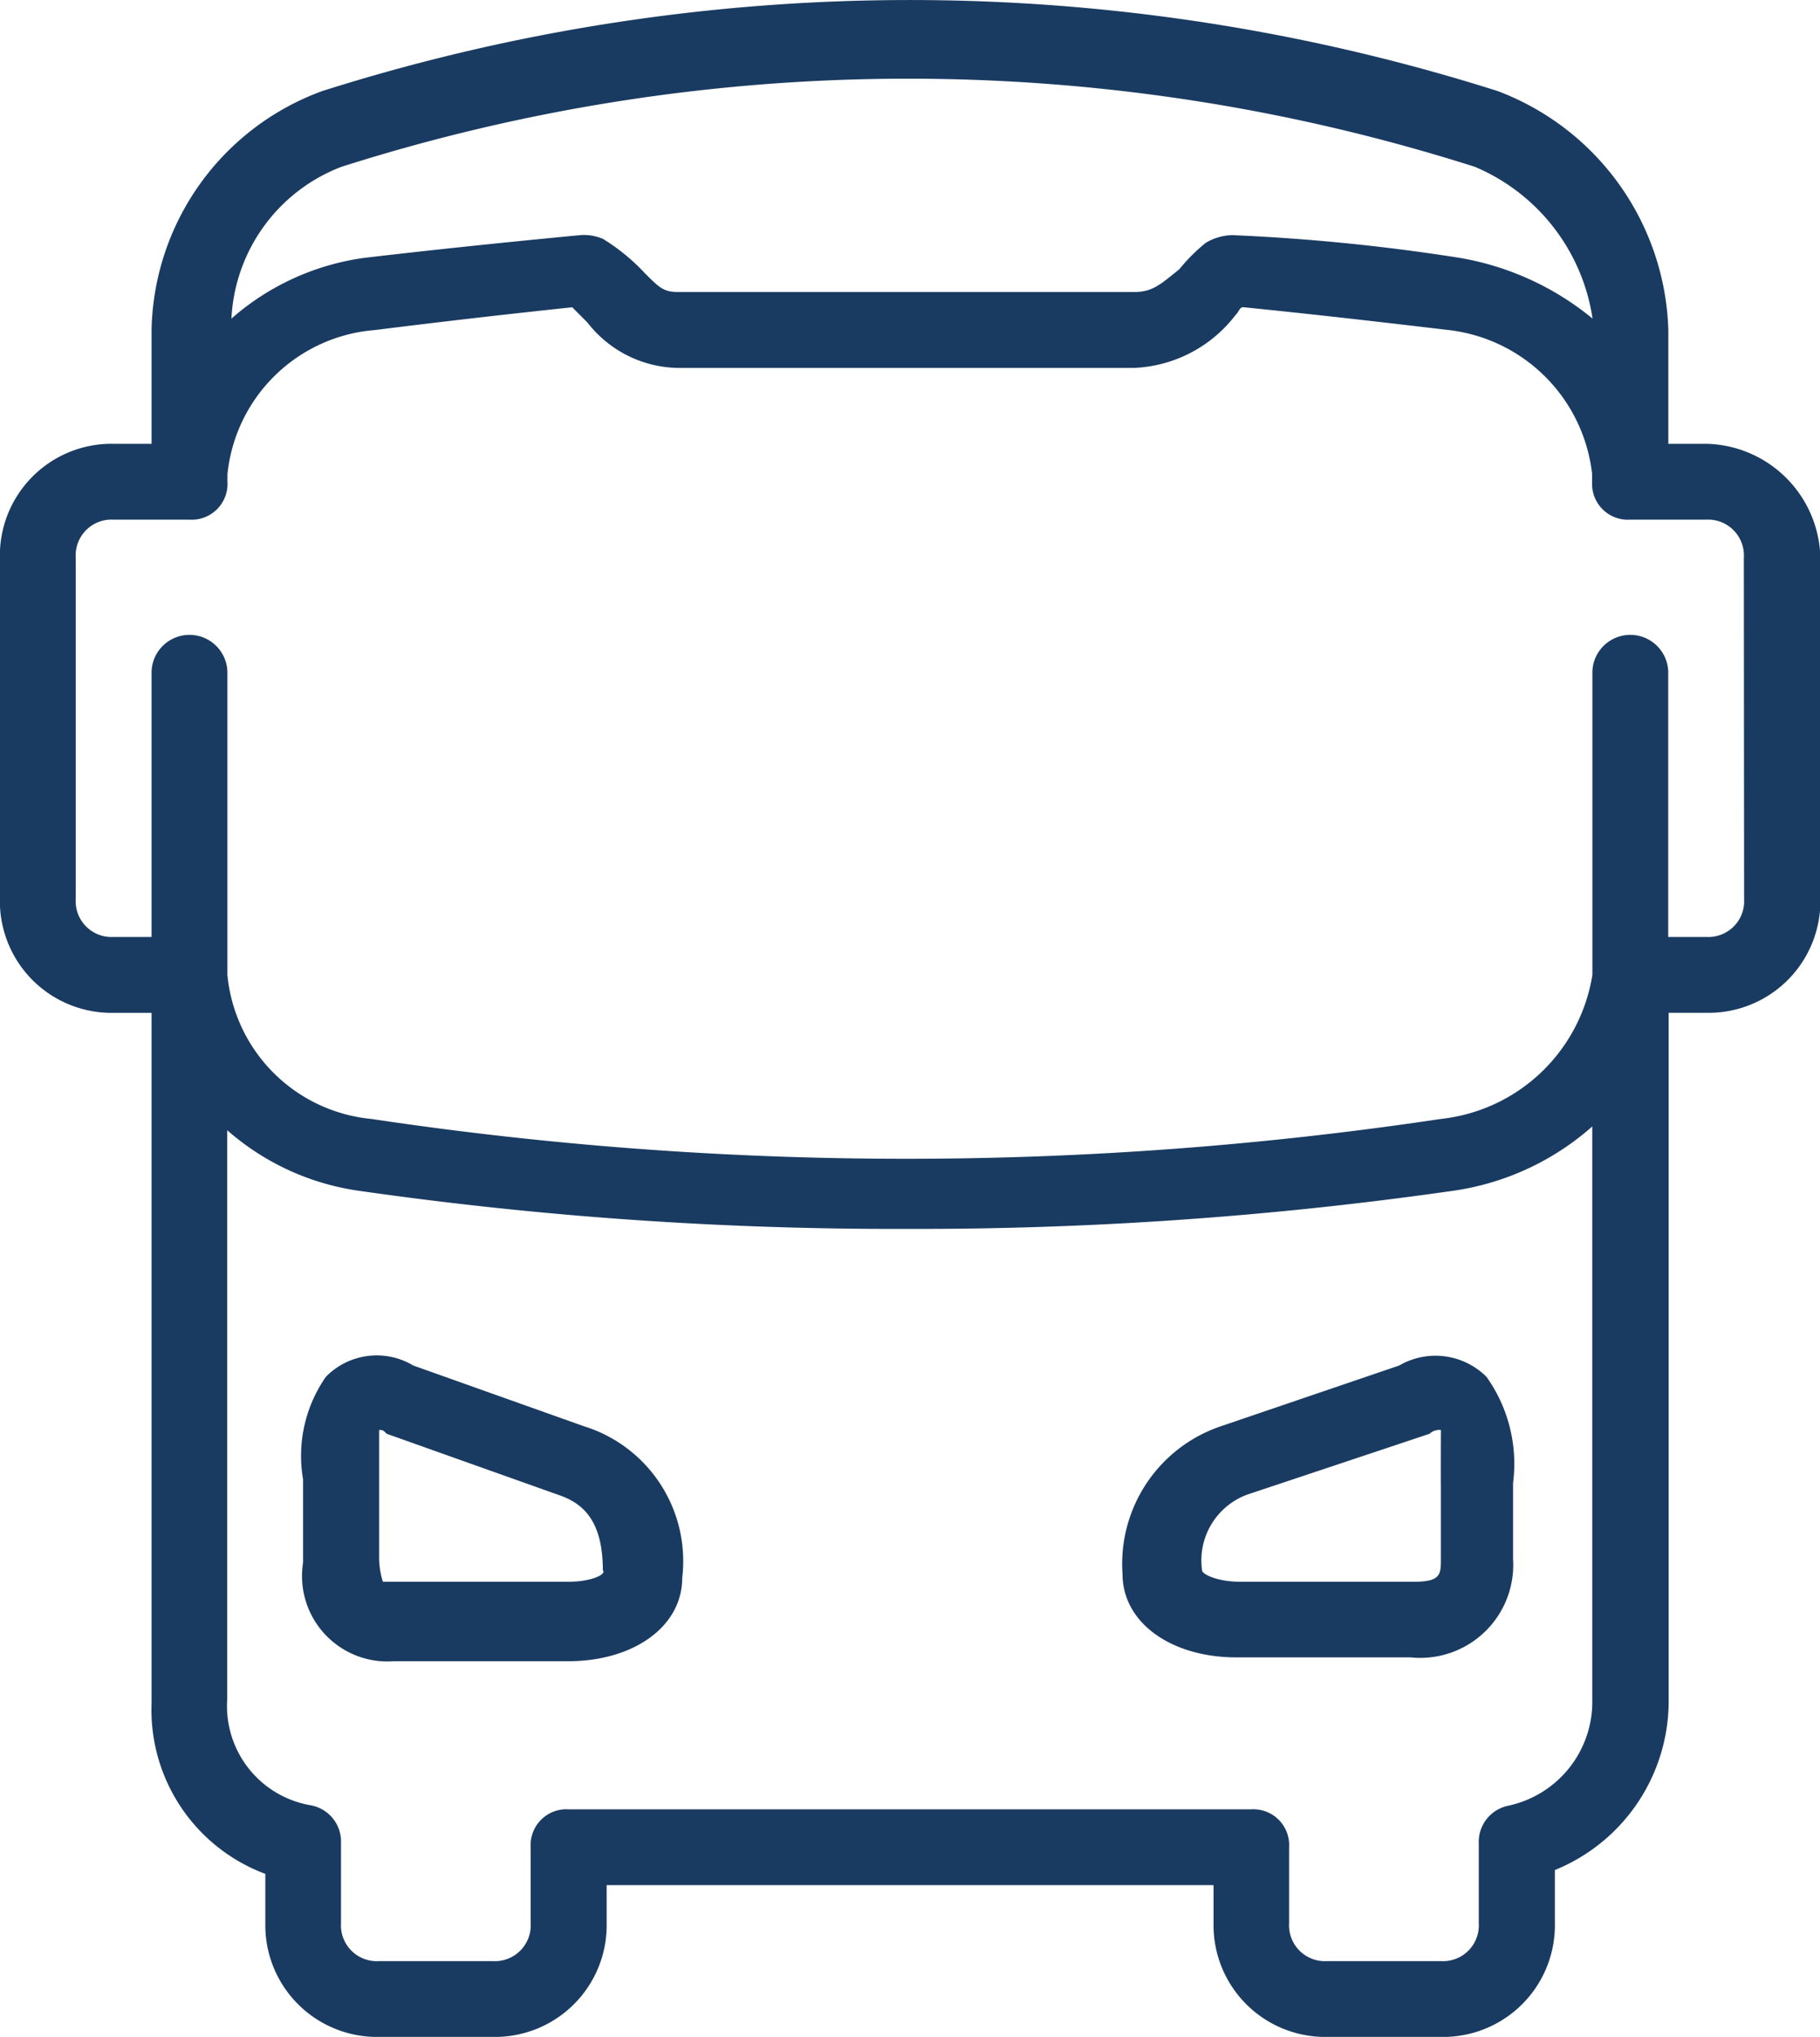 <svg xmlns="http://www.w3.org/2000/svg" width="33.288" height="37.241" viewBox="0 0 33.288 37.241">  <g id="mobilecta11-transit" transform="translate(-243.1 -0.3)">    <path id="Path_4587" data-name="Path 4587" d="M277.763,36.226l-3.26,1.11a2.655,2.655,0,0,0-1.8,2.7c0,.9.9,1.526,2.081,1.526h3.19a1.7,1.7,0,0,0,1.872-1.8V38.376a2.741,2.741,0,0,0-.485-1.942A1.321,1.321,0,0,0,277.763,36.226Zm.763,2.15v1.387c0,.277,0,.416-.485.416h-3.19c-.416,0-.693-.139-.693-.208a1.282,1.282,0,0,1,.832-1.387l3.329-1.11a.255.255,0,0,1,.208-.069C278.525,37.683,278.525,38.168,278.525,38.376Z" transform="translate(-9.072 -10.96)" fill="#1a3b61" />    <path id="Path_4588" data-name="Path 4588" d="M256.23,37.336l-3.121-1.11a1.3,1.3,0,0,0-1.6.208,2.528,2.528,0,0,0-.416,1.872v1.526a1.562,1.562,0,0,0,1.664,1.8h3.19c1.179,0,2.081-.624,2.081-1.526A2.581,2.581,0,0,0,256.23,37.336Zm-.277,2.843h-3.4a1.512,1.512,0,0,1-.069-.416V37.405c.069,0,.069,0,.139.069l3.121,1.11c.416.139.832.416.832,1.387C256.647,40.041,256.369,40.179,255.953,40.179Z" transform="translate(-2.45 -10.96)" fill="#1a3b61" />    <path id="Path_4589" data-name="Path 4589" d="M274.308,8.414h-.694V6.334a4.823,4.823,0,0,0-3.121-4.369,35.544,35.544,0,0,0-21.5,0,4.749,4.749,0,0,0-3.121,4.369V8.414h-.693a2.043,2.043,0,0,0-2.081,2.081v6.242a2.043,2.043,0,0,0,2.081,2.081h.693V31.439a3.2,3.2,0,0,0,2.081,3.121v.9a2.043,2.043,0,0,0,2.081,2.081h2.081a2.043,2.043,0,0,0,2.081-2.081v-.694h11.1v.694a2.043,2.043,0,0,0,2.081,2.081h2.081a2.043,2.043,0,0,0,2.081-2.081V34.49a3.336,3.336,0,0,0,2.081-3.121V18.817h.694a2.043,2.043,0,0,0,2.081-2.081V10.495A2.133,2.133,0,0,0,274.308,8.414ZM249.342,3.351a34.14,34.14,0,0,1,20.736,0,3.586,3.586,0,0,1,2.15,2.774,5.194,5.194,0,0,0-2.427-1.11,36.712,36.712,0,0,0-4.161-.416,1,1,0,0,0-.485.139,3.206,3.206,0,0,0-.485.485c-.347.277-.485.416-.832.416h-8.322c-.277,0-.347-.069-.624-.347a3.679,3.679,0,0,0-.763-.624.88.88,0,0,0-.416-.069q-2.185.208-3.953.416a4.634,4.634,0,0,0-2.427,1.11A3.135,3.135,0,0,1,249.342,3.351Zm21.36,29.96a.675.675,0,0,0-.555.694v1.456a.655.655,0,0,1-.694.694h-2.081a.655.655,0,0,1-.694-.694V34.074a.655.655,0,0,0-.694-.694H253.5a.655.655,0,0,0-.694.694v1.387a.655.655,0,0,1-.694.694h-2.081a.655.655,0,0,1-.694-.694V34a.675.675,0,0,0-.555-.694,1.841,1.841,0,0,1-1.526-1.942v-10.4a4.634,4.634,0,0,0,2.427,1.11,69.065,69.065,0,0,0,9.987.694,69.065,69.065,0,0,0,9.987-.694,4.876,4.876,0,0,0,2.566-1.179V31.369A1.943,1.943,0,0,1,270.7,33.311ZM275,16.736a.655.655,0,0,1-.694.694h-.694V12.575a.694.694,0,0,0-1.387,0v5.548a3.149,3.149,0,0,1-2.774,2.635,66.02,66.02,0,0,1-19.557,0,2.925,2.925,0,0,1-2.635-2.635V12.575a.694.694,0,0,0-1.387,0V17.43h-.693a.655.655,0,0,1-.694-.694V10.495a.655.655,0,0,1,.694-.694h1.387a.655.655,0,0,0,.694-.694V8.969a2.944,2.944,0,0,1,2.7-2.635c1.11-.139,2.289-.277,3.606-.416l.277.277a2.137,2.137,0,0,0,1.664.832h8.322a2.466,2.466,0,0,0,1.872-.971c.069-.069.069-.139.139-.139,1.387.139,2.566.277,3.745.416a2.985,2.985,0,0,1,2.635,2.635v.139a.655.655,0,0,0,.694.694h1.387a.655.655,0,0,1,.694.694Z" fill="#1a3b61" />  </g></svg>